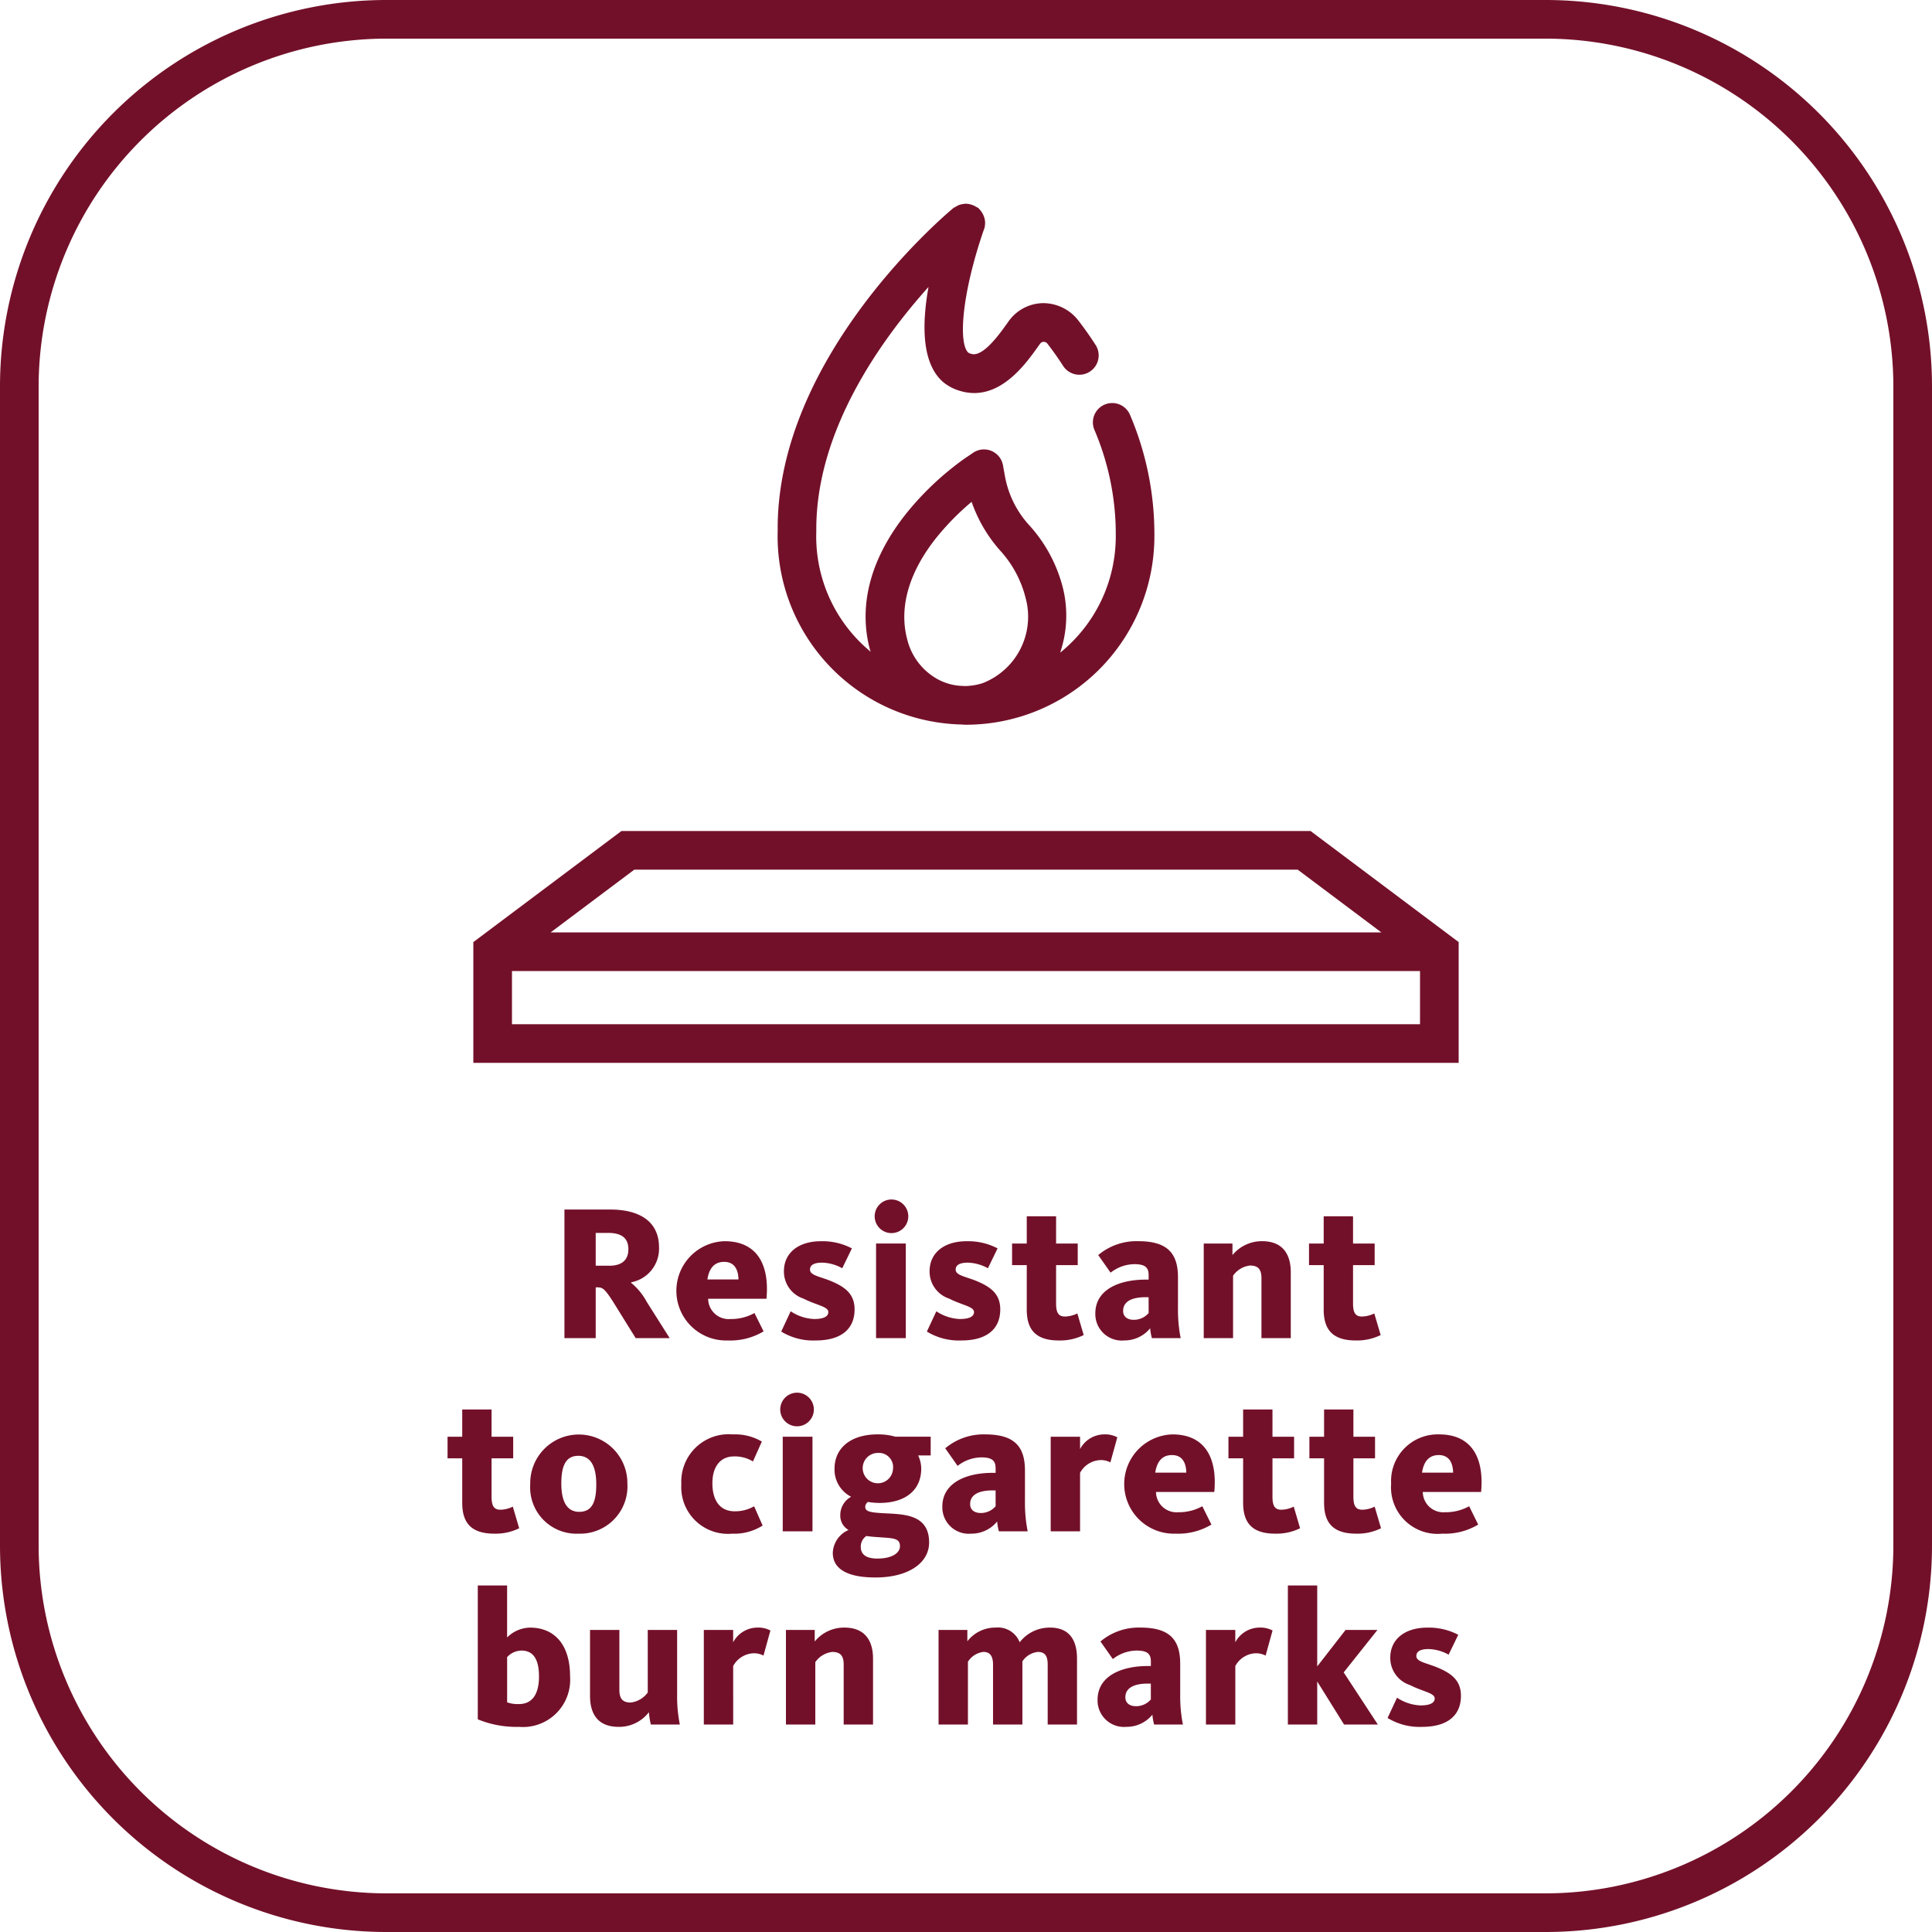 <svg xmlns="http://www.w3.org/2000/svg" viewBox="0 0 100 100"><g id="EN"><path d="M75.5,48.762l-7.667-5.75H32.167l-7.667,5.75v6.25h51Zm-42.667-3.75H67.167l4.333,3.25h-43Zm40.667,8h-47v-2.75h47Z" fill="#731029"/><path d="M49.781,37.501c.055.002.108.01.163.01h.01l.022,0,.025.001a9.761,9.761,0,0,0,9.75-9.75A15.753,15.753,0,0,0,58.484,21.46a1,1,0,1,0-1.832.803,13.726,13.726,0,0,1,1.1,5.499,7.736,7.736,0,0,1-2.879,6.02,5.984,5.984,0,0,0,.157-3.294,7.581,7.581,0,0,0-1.72-3.262A5.106,5.106,0,0,1,52.01,24.616l-.095-.53a1,1,0,0,0-1.545-.652l-.45.305a15.175,15.175,0,0,0-2.929,2.736c-1.911,2.348-2.589,4.823-1.96,7.159.01.036.028.067.039.103a7.933,7.933,0,0,1-.628-.576,7.727,7.727,0,0,1-2.19-5.669c-.047-5.165,3.329-9.877,5.808-12.64-.359,2.001-.345,4.01.792,4.953l.011.006.003.004a2.409,2.409,0,0,0,.845.423,2.525,2.525,0,0,0,.717.106c1.584,0,2.71-1.577,3.289-2.389l.117-.163a.236.236,0,0,1,.19-.1.254.254,0,0,1,.181.085c.278.355.561.757.82,1.159a1,1,0,0,0,1.684-1.08c-.292-.455-.613-.908-.93-1.312a2.299,2.299,0,0,0-1.79-.853,2.221,2.221,0,0,0-1.772.924l-.127.177c-.365.509-1.219,1.705-1.814,1.525a.533.533,0,0,1-.151-.061c-.517-.444-.368-2.962.782-6.319a.985.985,0,0,0,.041-.675c-.004-.015-.011-.028-.016-.042a.979.979,0,0,0-.154-.288c-.008-.011-.01-.024-.019-.035s-.021-.014-.03-.024a.999.999,0,0,0-.078-.095.908.908,0,0,0-.132-.075,1.051,1.051,0,0,0-.5-.157.981.981,0,0,0-.215.021.954.954,0,0,0-.167.045.969.969,0,0,0-.182.097.951.951,0,0,0-.104.056c-.374.31-9.18,7.697-9.098,16.706a9.744,9.744,0,0,0,9.529,10.029Zm-1.239-9.763a13.352,13.352,0,0,1,1.749-1.763A7.482,7.482,0,0,0,51.753,28.48a5.679,5.679,0,0,1,1.332,2.469,3.689,3.689,0,0,1-2.206,4.404,3.041,3.041,0,0,1-.846.154l-.072.003c-.031,0-.061-.004-.093-.005a2.876,2.876,0,0,1-1.322-.342,3.232,3.232,0,0,1-1.584-2.05C46.508,31.424,47.054,29.565,48.542,27.737Z" fill="#731029"/><path d="M100,80V20A20,20,0,0,0,80,0H20A20,20,0,0,0,0,20V80a20,20,0,0,0,20,20H80A20,20,0,0,0,100,80ZM80,98H20A18.02,18.02,0,0,1,2,80V20A18.02,18.02,0,0,1,20,2H80A18.02,18.02,0,0,1,98,20V80A18.02,18.02,0,0,1,80,98Z" fill="#731029"/><path d="M34.111,64.564c0-1.279-.919-1.959-2.538-1.959H29.215v6.656H30.834V66.633h.08c.27,0,.379.061.809.73l1.18,1.899h1.76l-1.189-1.879a3.279,3.279,0,0,0-.811-.989V66.373A1.769,1.769,0,0,0,34.111,64.564Zm-2.578.949H30.834V63.815h.64c.73,0,1.05.29,1.05.85C32.523,65.204,32.203,65.514,31.533,65.514Z" fill="#731029"/><path d="M37.504,64.244a2.57,2.57,0,0,0,.15,5.138,3.358,3.358,0,0,0,1.869-.47l-.471-.949a2.504,2.504,0,0,1-1.249.31,1.063,1.063,0,0,1-1.149-1.05h3.019C39.843,65.334,39.094,64.244,37.504,64.244Zm-.889,1.98c.09-.59.369-.91.869-.91.529,0,.73.4.739.91Z" fill="#731029"/><path d="M42.135,68.272a2.369,2.369,0,0,1-1.21-.4l-.489,1.05a3.172,3.172,0,0,0,1.789.46c1.248,0,2.008-.54,2.008-1.609,0-.819-.52-1.18-1.279-1.489-.559-.22-1.029-.279-1.029-.569,0-.22.18-.36.63-.36a2.238,2.238,0,0,1,1.04.29l.499-1.029a3.275,3.275,0,0,0-1.608-.37c-1.14,0-1.91.59-1.91,1.55a1.471,1.471,0,0,0,1.01,1.419c.689.35,1.289.41,1.289.699C42.873,68.152,42.613,68.272,42.135,68.272Z" fill="#731029"/><path d="M46.114,62.086a.87.87,0,1,0,.899.869A.87.87,0,0,0,46.114,62.086Z" fill="#731029"/><rect x="45.345" y="64.364" width="1.539" height="4.897" fill="#731029"/><path d="M49.674,68.272a2.365,2.365,0,0,1-1.209-.4l-.49,1.05a3.175,3.175,0,0,0,1.789.46c1.249,0,2.009-.54,2.009-1.609,0-.819-.52-1.18-1.279-1.489-.56-.22-1.029-.279-1.029-.569,0-.22.18-.36.63-.36a2.233,2.233,0,0,1,1.039.29l.5-1.029a3.283,3.283,0,0,0-1.609-.37c-1.14,0-1.909.59-1.909,1.55a1.471,1.471,0,0,0,1.01,1.419c.69.35,1.289.41,1.289.699C50.413,68.152,50.153,68.272,49.674,68.272Z" fill="#731029"/><path d="M53.145,62.955v1.409h-.76v1.119h.76v2.299c0,.97.399,1.6,1.658,1.6a2.747,2.747,0,0,0,1.289-.28l-.329-1.119a1.501,1.501,0,0,1-.64.16c-.34,0-.46-.2-.46-.68v-1.98h1.12V64.364h-1.12V62.955Z" fill="#731029"/><path d="M59.293,66.233c-1.319,0-2.599.489-2.599,1.749a1.37,1.37,0,0,0,1.499,1.399,1.718,1.718,0,0,0,1.34-.63,2.556,2.556,0,0,0,.09.51h1.488a7.61,7.61,0,0,1-.139-1.549v-1.6c0-1.339-.65-1.869-2.069-1.869a3.074,3.074,0,0,0-2.059.72l.641.91a2.022,2.022,0,0,1,1.228-.44c.57,0,.74.18.74.57v.23Zm.16,1.73a1.006,1.006,0,0,1-.77.35c-.311,0-.55-.15-.55-.46,0-.5.47-.71,1.159-.71h.16Z" fill="#731029"/><path d="M62.305,64.364v4.897h1.518V66.033a1.226,1.226,0,0,1,.88-.529c.43,0,.59.21.59.659v3.099h1.518V65.853c0-.909-.399-1.609-1.48-1.609a1.957,1.957,0,0,0-1.539.72v-.6Z" fill="#731029"/><path d="M68.514,62.955v1.409h-.76v1.119h.76v2.299c0,.97.4,1.6,1.66,1.6a2.756,2.756,0,0,0,1.289-.28l-.33-1.119a1.492,1.492,0,0,1-.64.16c-.34,0-.46-.2-.46-.68v-1.98h1.119V64.364H70.033V62.955Z" fill="#731029"/><path d="M23.925,77.782c0,.97.399,1.6,1.659,1.6a2.752,2.752,0,0,0,1.289-.28l-.33-1.119a1.492,1.492,0,0,1-.639.16c-.34,0-.461-.2-.461-.68v-1.98h1.12V74.364h-1.12V72.955H23.925v1.409h-.76v1.119h.76Z" fill="#731029"/><path d="M27.445,76.833a2.396,2.396,0,0,0,2.508,2.549,2.448,2.448,0,0,0,2.52-2.599,2.514,2.514,0,1,0-5.027.05Zm2.488-1.48c.68,0,.93.61.93,1.48s-.199,1.419-.879,1.419-.93-.6-.93-1.469C29.055,75.924,29.254,75.353,29.934,75.353Z" fill="#731029"/><path d="M37.994,75.384a1.796,1.796,0,0,1,.979.26l.46-1.029a2.723,2.723,0,0,0-1.499-.37,2.453,2.453,0,0,0-2.668,2.579,2.417,2.417,0,0,0,2.628,2.559,2.739,2.739,0,0,0,1.579-.42l-.44-.999a1.952,1.952,0,0,1-1.01.26c-.77,0-1.149-.58-1.149-1.449C36.874,75.924,37.273,75.384,37.994,75.384Z" fill="#731029"/><rect x="40.515" y="74.364" width="1.539" height="4.897" fill="#731029"/><path d="M41.284,73.825a.87.87,0,1,0-.899-.87A.871.871,0,0,0,41.284,73.825Z" fill="#731029"/><path d="M43.195,76.023a1.575,1.575,0,0,0,.859,1.449,1.078,1.078,0,0,0-.561.97.84.84,0,0,0,.43.749,1.346,1.346,0,0,0-.818,1.18c0,.859.789,1.279,2.208,1.279,1.72,0,2.778-.76,2.778-1.809,0-1.42-1.228-1.46-2.228-1.51-.799-.04-1.079-.08-1.079-.34a.324.324,0,0,1,.14-.25,3.762,3.762,0,0,0,.59.051c1.419,0,2.168-.72,2.168-1.77a1.58,1.58,0,0,0-.159-.689h.649v-.97H46.344a3.255,3.255,0,0,0-.92-.12C44.014,74.244,43.195,74.964,43.195,76.023Zm2.238-.819a.734.734,0,0,1,.789.819.785.785,0,1,1-.789-.819Zm-.59,4.298a5.483,5.483,0,0,0,.59.059c.76.06,1.149.03,1.149.47,0,.35-.409.64-1.169.64-.62,0-.859-.24-.859-.609A.656.656,0,0,1,44.844,79.502Z" fill="#731029"/><path d="M48.926,74.964l.639.91a2.026,2.026,0,0,1,1.23-.44c.568,0,.738.18.738.57v.23H51.374c-1.319,0-2.599.489-2.599,1.749a1.37,1.37,0,0,0,1.499,1.399,1.714,1.714,0,0,0,1.339-.63,2.699,2.699,0,0,0,.09.51h1.49a7.497,7.497,0,0,1-.141-1.549v-1.6c0-1.339-.649-1.869-2.068-1.869A3.067,3.067,0,0,0,48.926,74.964Zm2.607,2.999a1.003,1.003,0,0,1-.77.35c-.309,0-.549-.15-.549-.46,0-.5.47-.71,1.159-.71h.159Z" fill="#731029"/><path d="M55.904,75.004v-.64h-1.52v4.897h1.52V76.233a1.26,1.26,0,0,1,1.029-.659,1.063,1.063,0,0,1,.54.119l.359-1.299a1.367,1.367,0,0,0-.71-.15A1.426,1.426,0,0,0,55.904,75.004Z" fill="#731029"/><path d="M60.684,74.244a2.57,2.57,0,0,0,.15,5.138,3.359,3.359,0,0,0,1.869-.47l-.471-.949a2.504,2.504,0,0,1-1.249.31,1.063,1.063,0,0,1-1.149-1.05h3.018C63.023,75.334,62.273,74.244,60.684,74.244Zm-.889,1.98c.09-.59.369-.91.869-.91.529,0,.73.4.739.91Z" fill="#731029"/><path d="M66.982,75.483V74.364H65.863V72.955H64.344v1.409h-.76v1.119h.76v2.299c0,.97.4,1.6,1.66,1.6a2.756,2.756,0,0,0,1.289-.28l-.33-1.119a1.493,1.493,0,0,1-.64.16c-.34,0-.46-.2-.46-.68v-1.98Z" fill="#731029"/><path d="M70.193,79.382a2.752,2.752,0,0,0,1.289-.28l-.33-1.119a1.491,1.491,0,0,1-.639.16c-.34,0-.461-.2-.461-.68v-1.98h1.12V74.364h-1.12V72.955H68.534v1.409h-.76v1.119h.76v2.299C68.534,78.752,68.934,79.382,70.193,79.382Z" fill="#731029"/><path d="M72.005,76.793a2.409,2.409,0,0,0,2.638,2.589,3.356,3.356,0,0,0,1.869-.47l-.469-.949a2.505,2.505,0,0,1-1.25.31,1.063,1.063,0,0,1-1.149-1.05h3.018c.17-1.889-.58-2.979-2.169-2.979A2.414,2.414,0,0,0,72.005,76.793Zm3.208-.569H73.603c.09-.59.37-.91.869-.91C75.003,75.314,75.203,75.714,75.213,76.224Z" fill="#731029"/><path d="M24.73,82.065v6.927a5.26,5.26,0,0,0,2.129.39,2.445,2.445,0,0,0,2.648-2.608c0-1.73-.88-2.529-2.069-2.529a1.718,1.718,0,0,0-1.19.51V82.065Zm2.258,3.368c.62,0,.91.46.91,1.34,0,.999-.41,1.429-1.039,1.429a1.621,1.621,0,0,1-.61-.09V85.773A1.017,1.017,0,0,1,26.988,85.434Z" fill="#731029"/><path d="M33.528,87.603a1.276,1.276,0,0,1-.88.52c-.43,0-.589-.21-.589-.659V84.364H30.54v3.418c0,.91.39,1.6,1.48,1.6a1.941,1.941,0,0,0,1.568-.76,3.643,3.643,0,0,0,.101.64h1.499a7.366,7.366,0,0,1-.14-1.529V84.364h-1.52Z" fill="#731029"/><path d="M37.949,86.233a1.26,1.26,0,0,1,1.029-.659,1.064,1.064,0,0,1,.54.119l.359-1.299a1.367,1.367,0,0,0-.71-.15,1.427,1.427,0,0,0-1.219.76v-.64H36.43v4.897h1.52Z" fill="#731029"/><path d="M45.188,89.262V85.853c0-.909-.4-1.609-1.478-1.609a1.958,1.958,0,0,0-1.54.72v-.6H40.68v4.897h1.52V86.033a1.23,1.23,0,0,1,.879-.529c.43,0,.59.21.59.659v3.099Z" fill="#731029"/><path d="M55.746,89.262V85.853c0-.919-.359-1.609-1.399-1.609a1.962,1.962,0,0,0-1.569.76,1.206,1.206,0,0,0-1.249-.76,1.82,1.82,0,0,0-1.459.71v-.59H48.58v4.897H50.1v-3.248a1.098,1.098,0,0,1,.799-.51c.34,0,.5.21.5.659v3.099h1.52V85.993a1.092,1.092,0,0,1,.799-.489c.38,0,.51.22.51.659v3.099Z" fill="#731029"/><path d="M59.408,86.233c-1.318,0-2.598.489-2.598,1.749a1.37,1.37,0,0,0,1.498,1.399,1.716,1.716,0,0,0,1.34-.63,2.622,2.622,0,0,0,.09.51h1.489a7.593,7.593,0,0,1-.14-1.549v-1.6c0-1.339-.65-1.869-2.068-1.869a3.072,3.072,0,0,0-2.059.72l.64.91a2.025,2.025,0,0,1,1.23-.44c.569,0,.739.18.739.57v.23Zm.16,1.73a1.005,1.005,0,0,1-.77.35c-.309,0-.549-.15-.549-.46,0-.5.469-.71,1.158-.71h.16Z" fill="#731029"/><path d="M62.42,84.364v4.897h1.52V86.233a1.257,1.257,0,0,1,1.029-.659,1.059,1.059,0,0,1,.539.119l.359-1.299a1.363,1.363,0,0,0-.709-.15,1.425,1.425,0,0,0-1.219.76v-.64Z" fill="#731029"/><polygon points="66.66 89.262 68.179 89.262 68.179 87.033 69.568 89.262 71.317 89.262 69.549 86.563 71.297 84.364 69.648 84.364 68.179 86.253 68.179 82.065 66.66 82.065 66.66 89.262" fill="#731029"/><path d="M73.52,88.272a2.368,2.368,0,0,1-1.21-.4l-.489,1.05a3.172,3.172,0,0,0,1.789.46c1.248,0,2.008-.54,2.008-1.609,0-.819-.519-1.18-1.279-1.489-.559-.22-1.029-.279-1.029-.569,0-.22.18-.36.63-.36a2.237,2.237,0,0,1,1.04.29l.499-1.029a3.274,3.274,0,0,0-1.608-.37c-1.14,0-1.91.59-1.91,1.55a1.471,1.471,0,0,0,1.01,1.419c.689.35,1.289.41,1.289.699C74.258,88.152,73.998,88.272,73.52,88.272Z" fill="#731029"/></g></svg>
